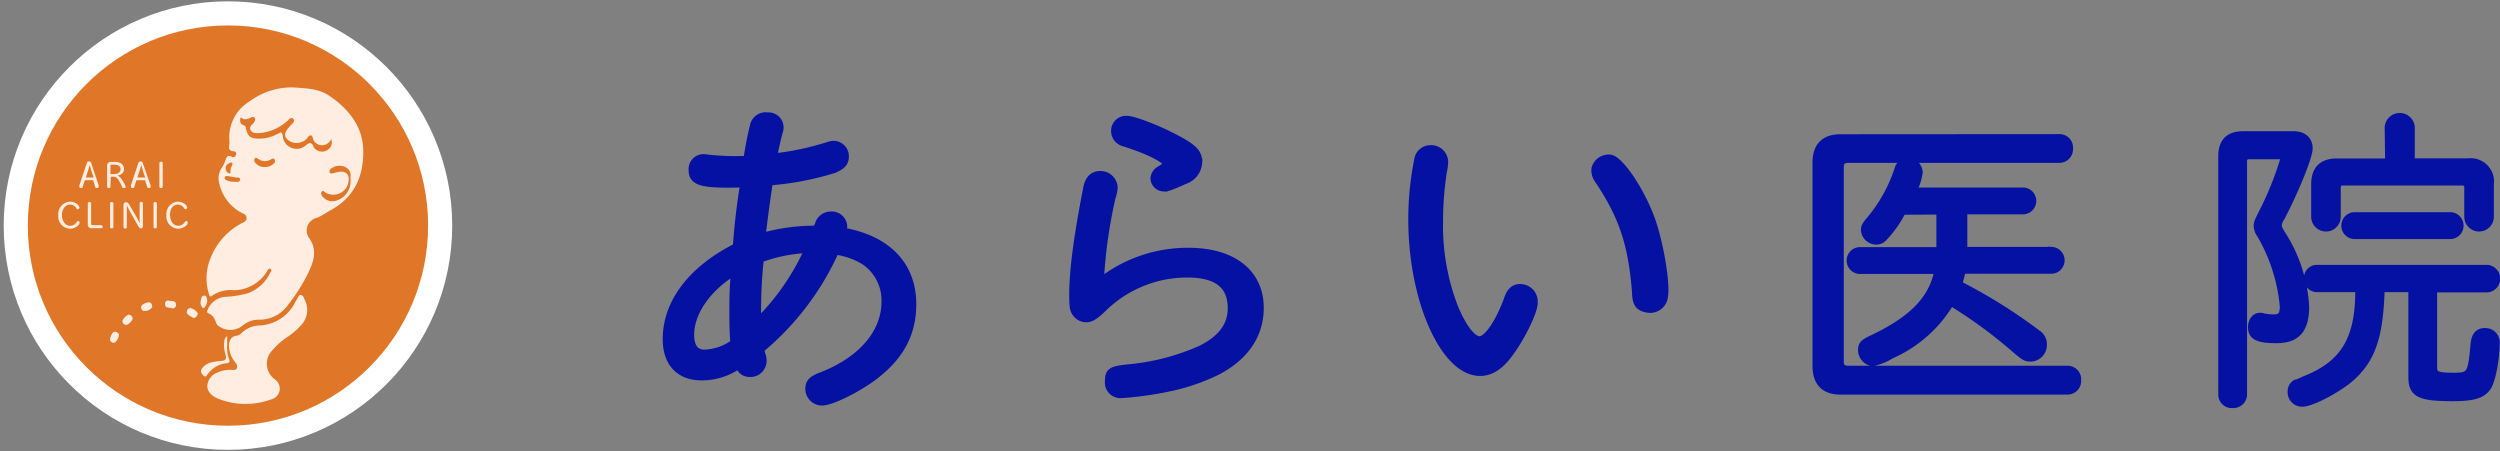 <svg id="レイヤー_1" data-name="レイヤー 1" xmlns="http://www.w3.org/2000/svg" width="338" height="61" viewBox="0 0 338 61">
  <rect x="0" y="0" width="338" height="61" fill="#808080" stroke="none"/>
  <defs>
    <style>
      .cls-1 {
        fill: #fff;
      }

      .cls-2 {
        fill: #e07627;
      }

      .cls-3 {
        fill: #ffede1;
      }

      .cls-4 {
        fill: #1131a5;
      }

      .cls-5 {
        fill: none;
        stroke: #0511a3;
      }

      .cls-6 {
        fill: #0511a3;
      }
    </style>
  </defs>
  <title>logo_pc</title>
  <g>
    <g>
      <circle class="cls-1" cx="30.82" cy="30.5" r="30.32"/>
      <circle class="cls-2" cx="30.82" cy="30.5" r="27.06"/>
      <g>
        <g>
          <path class="cls-3" d="M22.85,40.66a.4.4,0,0,0-.53.47c0,.62.62.38.89.55a.45.45,0,0,0,.58-.5C23.76,40.55,23.2,40.74,22.85,40.66Z"/>
          <path class="cls-3" d="M27.62,41.6a1.78,1.78,0,0,0,.41-1c-.12-.2,0-.62-.39-.63s-.42.34-.48.62a1,1,0,0,0,.23,1A.15.15,0,0,0,27.62,41.6Z"/>
          <path class="cls-3" d="M17.47,42.54c-.25-.07-.92.59-.92.89s.22.46.49.5.88-.59.9-.87A.63.63,0,0,0,17.47,42.54Z"/>
          <path class="cls-3" d="M20.19,40.88c-.38-.06-1.14.34-1.11.61s.09.58.43.55a1.21,1.21,0,0,0,1.08-.52C20.54,41.22,20.53,40.94,20.19,40.88Z"/>
          <path class="cls-3" d="M25.68,41.65c-.32.05-.41.31-.44.57s.81.81,1.05.76.39-.31.45-.55S26,41.61,25.68,41.65Z"/>
          <path class="cls-3" d="M40.63,39.88c-.33,0-.32.42-.51.62a1.6,1.6,0,0,0-.2.34A5.65,5.65,0,0,1,35.19,44a3.6,3.6,0,0,0-2.5,1,1.32,1.32,0,0,1-.74.4c-.77.11-.92.65-1,1.26a3.73,3.73,0,0,0,.91,2.4.73.73,0,0,1,.16.73c-.13.27-.41.22-.64.22a4.19,4.19,0,0,0-2,.36,2.08,2.08,0,0,0-1.35,1.79c0,.8.53,1.25,1.16,1.61a9.67,9.67,0,0,0,4.15.84A9.87,9.87,0,0,0,36.65,54a1.5,1.5,0,0,0,.51-2.71,2.6,2.6,0,0,1-.27-4,8.85,8.85,0,0,1,1.69-1.54,10.24,10.24,0,0,0,2.06-1.71,3,3,0,0,0,.56-3.51C41.07,40.28,41,39.89,40.63,39.88Z"/>
          <path class="cls-3" d="M30.65,49.11c.35-.06.45-.2.32-.54a5,5,0,0,1-.26-2c0-.35,0-.71,0-1.13a.87.87,0,0,0-.38.7,4.14,4.14,0,0,0,.13,1.68c.21.78.08.93-.71,1a6.78,6.78,0,0,0-1.1.16,2.13,2.13,0,0,0-1.35.85c-.25.36-.08.67.19.93s.39.12.54-.1A3.57,3.57,0,0,1,30.65,49.11Z"/>
          <path class="cls-3" d="M49.11,20.27c-.08-3.22-2-5.57-4.59-7.32-1.46-1-3.17-1-4.85-1.13a9.54,9.54,0,0,0-5.9,1.87A5.68,5.68,0,0,0,31,18.86a2.8,2.8,0,0,1,0,.71c-.12.5,0,.83.55.88.26,0,.42.15.37.43a.39.39,0,0,1-.54.33c-.7-.36-.78.14-.95.6a3.74,3.74,0,0,1-.44.87,2.55,2.55,0,0,0-.34,2.14,5.93,5.93,0,0,0,2.94,3.91c.31.17.73.26.74.74s-.4.57-.72.75a9.06,9.06,0,0,0-4.06,4.47,7.23,7.23,0,0,0-.36,4.87c.07.24.13.74.51.41a4.31,4.31,0,0,1,2.92-.73,5.37,5.37,0,0,0,4.51-2.59c.09-.16.17-.43.42-.29s.11.33,0,.48a5.5,5.5,0,0,1-3,2.8,14.68,14.68,0,0,1-3.23.5,2.79,2.79,0,0,0-2.23,1.71c-.11.19-.13.44.08.51.67.24.87.82,1.1,1.38a.84.84,0,0,0,.41.42A2.62,2.62,0,0,0,32.82,44a3.39,3.39,0,0,1,2.23-.78,4.7,4.7,0,0,0,3.89-2,23.93,23.93,0,0,0,2.73-4.31c.71-1.49,1.27-3,.19-4.64a1.75,1.75,0,0,1,1-2.82c.62-.26,1.18-.65,1.78-1C47.91,26.73,49.21,23.77,49.11,20.27Zm-18.6,2.31c.07-.32.37-.47.65-.58s.23.07.27.26a1.59,1.59,0,0,0-.26,1.06c0,.15-.21.15-.32.06A.78.78,0,0,1,30.51,22.58Zm1.54,2a3.29,3.29,0,0,1-.38,0,2.65,2.65,0,0,1-1-.2c-.16-.07-.34-.17-.29-.38s.26-.2.43-.19L32,24c.19,0,.44,0,.47.24S32.26,24.58,32.05,24.62ZM37,22.13a1.7,1.7,0,0,1-1.18.45,1.53,1.53,0,0,1-1.37-.66.46.46,0,0,1,0-.5c.16-.2.32,0,.46.06a1.56,1.56,0,0,0,1.73.07c.15-.08.34-.2.47,0A.43.43,0,0,1,37,22.13Zm5.39-2.35c-.31-.56-.49-.55-1-.17a1.87,1.87,0,0,1-3.16-1.28c-.08-.5-.27-.47-.61-.28a5.13,5.13,0,0,1-2.76.69c-1,0-1.39-.36-1.6-1.36,0-.21-.1-.37-.32-.45-.5-.18-.54-.56-.4-1.09.46.46.9.28,1.34.07.18-.09.38-.2.53,0s.07.42-.07.61l0,.05c-.22.29-.71.53-.46,1S34.56,18,35,18a6.4,6.4,0,0,0,3.74-1.56c.28-.2.59-.71.91-.37s-.17.68-.42.95c-.76.83-.87,1.29-.4,1.81a1.89,1.89,0,0,0,2.35.17c.06,0,.1-.09.15-.13.25-.17.39-.59.68-.57s.27.48.42.73a1.32,1.32,0,0,0,2.16.08c.06-.08.1-.17.18-.3a1.17,1.17,0,0,1-.59,1.52A1.35,1.35,0,0,1,42.34,19.78Zm5,4.18v.33a2.71,2.71,0,0,1-2.06,2.87,1.7,1.7,0,0,1-1.79-.68c-.12-.2-.2-.43,0-.6s.31.06.45.14a2.07,2.07,0,0,0,3.15-1.64c.08-.76-.32-1.19-1.12-1.17a4.55,4.55,0,0,0-.89.19c-.19,0-.4.17-.53-.06a.41.41,0,0,1,.19-.56,1.88,1.88,0,0,1,1.87-.21A1.25,1.25,0,0,1,47.37,24Z"/>
          <path class="cls-3" d="M15.45,44.86c-.25,0-.65.86-.55,1.15a.49.49,0,0,0,.63.3,1.47,1.47,0,0,0,.55-1.13A.63.63,0,0,0,15.45,44.86Z"/>
        </g>
        <g>
          <path class="cls-3" d="M11.2,25.22c0,.16-.11.21-.23.21s-.24-.07-.24-.19a.54.54,0,0,1,0-.18l1-3a.29.29,0,0,1,.31-.23.29.29,0,0,1,.3.23l1,3a.41.41,0,0,1,0,.18c0,.12-.1.19-.25.19s-.18-.05-.23-.21l-.27-.86H11.48ZM12.32,23c0-.11-.15-.52-.19-.69h0c-.06.22-.15.53-.2.69l-.32,1h1.05Z"/>
          <path class="cls-3" d="M14.93,25.23a.2.2,0,0,1-.22.2.21.21,0,0,1-.23-.2V22.46a.5.5,0,0,1,.57-.57h.44a1.68,1.68,0,0,1,.81.17.88.88,0,0,1,.47.79c0,.47-.34.8-.9.89h0a1.07,1.07,0,0,1,.52.43A3.87,3.87,0,0,1,17,25.25c0,.11-.1.18-.24.18s-.18,0-.28-.24c-.52-1.09-.71-1.3-1.2-1.3h-.31Zm.44-1.69c.6,0,.93-.24.93-.66s-.32-.62-.88-.62h-.29c-.13,0-.2.06-.2.19v1.09Z"/>
          <path class="cls-3" d="M18.18,25.22c-.05.16-.11.21-.24.21s-.24-.07-.24-.19a.54.54,0,0,1,0-.18l1-3a.3.3,0,0,1,.31-.23.29.29,0,0,1,.3.23l1.05,3a.54.54,0,0,1,0,.18c0,.12-.1.19-.24.19s-.19-.05-.24-.21l-.27-.86H18.45ZM19.29,23c0-.11-.15-.52-.19-.69h0c-.06.22-.15.53-.2.69l-.32,1h1.05Z"/>
          <path class="cls-3" d="M22,25.23a.2.2,0,0,1-.22.2.2.2,0,0,1-.23-.2V22.05c0-.11.09-.19.23-.19a.2.2,0,0,1,.22.19Z"/>
          <path class="cls-3" d="M10.31,27.51a.87.87,0,0,1,.44.57.22.22,0,0,1-.23.21c-.09,0-.14,0-.21-.14a.92.92,0,0,0-.84-.49,1,1,0,0,0-.78.4,1.58,1.58,0,0,0-.31,1.05c0,.8.47,1.41,1.08,1.41a1,1,0,0,0,.91-.51.2.2,0,0,1,.18-.12.21.21,0,0,1,.22.21.56.56,0,0,1-.18.35,1.56,1.56,0,0,1-1.14.47A1.64,1.64,0,0,1,7.89,29.1a1.65,1.65,0,0,1,1.57-1.83A1.56,1.56,0,0,1,10.31,27.51Z"/>
          <path class="cls-3" d="M12.32,30.22a.21.21,0,0,0,.23.23H13.7a.18.18,0,0,1,.18.2.19.19,0,0,1-.18.2H12.41a.48.48,0,0,1-.54-.54v-2.8a.2.2,0,0,1,.22-.2.2.2,0,0,1,.23.2Z"/>
          <path class="cls-3" d="M15.33,30.69a.21.21,0,0,1-.23.19.2.2,0,0,1-.22-.19V27.51a.2.2,0,0,1,.22-.2.21.21,0,0,1,.23.2Z"/>
          <path class="cls-3" d="M17.14,27.77c0,.29,0,.76,0,1.27v1.65a.22.22,0,0,1-.44,0v-3a.33.33,0,0,1,.35-.34c.18,0,.3.09.44.34l.91,1.55a7.2,7.2,0,0,1,.41.8l.07.15h0c0-.29,0-.92,0-1.2V27.5a.22.22,0,0,1,.44,0v3.06c0,.2-.09.32-.26.32s-.24-.08-.37-.31L17.63,28.7a7.91,7.91,0,0,1-.44-.86l0-.07Z"/>
          <path class="cls-3" d="M21.21,30.69a.21.21,0,0,1-.23.19.2.2,0,0,1-.22-.19V27.51a.2.2,0,0,1,.22-.2.21.21,0,0,1,.23.2Z"/>
          <path class="cls-3" d="M24.87,27.51a.86.86,0,0,1,.45.57.22.22,0,0,1-.23.21.23.23,0,0,1-.21-.14.93.93,0,0,0-.85-.49,1,1,0,0,0-.77.4A1.58,1.58,0,0,0,23,29.11c0,.8.46,1.41,1.08,1.41a1,1,0,0,0,.9-.51.22.22,0,0,1,.19-.12.21.21,0,0,1,.22.21.56.56,0,0,1-.18.35,1.58,1.58,0,0,1-1.15.47,1.64,1.64,0,0,1-1.56-1.82A1.66,1.66,0,0,1,24,27.27,1.51,1.51,0,0,1,24.87,27.51Z"/>
        </g>
      </g>
    </g>
    <g>
      <g>
        <path class="cls-4" d="M110.67,30.35a1.71,1.71,0,0,1,1.62-1.25,1.6,1.6,0,0,1,1.76,1.48,4.39,4.39,0,0,1-.1.69c6.06,1.07,9.43,4.62,9.43,9.85,0,4.15-1.8,7.34-5.68,10.11-2.31,1.62-5.41,3.1-6.56,3.1a1.76,1.76,0,0,1-1.76-1.76c0-.87.42-1.29,1.8-1.8,5.31-2.08,8.5-5.77,8.5-10a6.4,6.4,0,0,0-2.81-5.46,10,10,0,0,0-3.93-1.38,36.94,36.94,0,0,1-10.12,13.3,4.35,4.35,0,0,0,.23.88,2,2,0,0,1,.09.65,1.67,1.67,0,0,1-1.66,1.71c-.83,0-1.2-.28-1.62-1.11a8.69,8.69,0,0,1-5,1.57c-3,0-4.76-1.85-4.76-5.08,0-4.95,3.42-9.43,9.48-12.48.14-2.12.46-5.36,1-8.55-1,.05-1.71.05-2.17.05-3.79,0-4.81-.42-4.81-1.89A1.53,1.53,0,0,1,95,21.34a4.36,4.36,0,0,1,.6.05,34.23,34.23,0,0,0,5.41.18,45.54,45.54,0,0,1,.92-4.71,1.65,1.65,0,0,1,1.85-1.16,1.54,1.54,0,0,1,1.66,1.48,1.72,1.72,0,0,1-.09.6c-.14.42-.6,2.4-.79,3.47A37.93,37.93,0,0,0,112,19.68a2.36,2.36,0,0,1,.74-.14,1.59,1.59,0,0,1,1.53,1.61c0,.88-.46,1.34-1.71,1.81A39.67,39.67,0,0,1,104,24.57c-.37,2.41-.83,5.87-1,7.44a26.25,26.25,0,0,1,7.39-1ZM93.35,45.27c0,1.62.64,2.5,1.89,2.5a7.21,7.21,0,0,0,4-1.39c-.09-1.15-.13-2.35-.13-3.88,0-2,0-3.6.23-5.82C95.66,38.9,93.35,42.22,93.35,45.27ZM102.77,35a64.36,64.36,0,0,0-.37,6.74c0,.28,0,1.06,0,1.85a32.41,32.41,0,0,0,6.88-9.89A21.21,21.21,0,0,0,102.77,35Z"/>
        <path class="cls-4" d="M148.78,38.07A19.09,19.09,0,0,1,160.7,34c6,0,9.66,2.91,9.66,7.62,0,3.65-2,6.61-5.83,8.6a27.45,27.45,0,0,1-5.54,2,46,46,0,0,1-7.44,1.11,1.61,1.61,0,0,1-1.66-1.8c0-1.3.37-1.53,2.54-1.76a30.92,30.92,0,0,0,10-2.59c2.72-1.38,4.06-3.18,4.06-5.49,0-3.15-1.94-4.67-6-4.67a16.22,16.22,0,0,0-11.5,4.8c-1,.93-1.53,1.25-2.13,1.25a1.71,1.71,0,0,1-1.43-.78c-.32-.47-.37-.88-.37-2.5,0-3.19.6-7.76,1.9-14.41.23-1.16.83-1.76,1.8-1.76a1.83,1.83,0,0,1,1.85,1.71,4.44,4.44,0,0,1-.28,1.34,66.57,66.57,0,0,0-1.57,11Zm8.59-15.48c.19-.14.33-.28.33-.42,0-.6-2.36-1.8-5.69-2.86a1.65,1.65,0,0,1-1.29-1.53,1.53,1.53,0,0,1,1.62-1.62c.92,0,4.2,1.25,6.7,2.59,2.35,1.25,3,1.9,3,3.19a2.74,2.74,0,0,1-1.85,2.45c-2,.88-2.31,1-2.86,1a1.33,1.33,0,0,1-1.29-1.3,1.5,1.5,0,0,1,.87-1.2Z"/>
        <path class="cls-4" d="M207.4,40.94c0,1.14-1.57,4.4-3.1,6.53-1.38,2-2.72,2.86-4.2,2.86-4.85,0-9.2-9.78-9.2-20.66a40.88,40.88,0,0,1,.79-8,1.71,1.71,0,0,1,1.66-1.54,1.79,1.79,0,0,1,1.94,1.83,7.46,7.46,0,0,1-.18,1.29A44.39,44.39,0,0,0,194.6,30a30.53,30.53,0,0,0,2.12,11.76c1.16,2.67,2.36,4.2,3.33,4.2s2.54-2.12,3.79-5.53c.37-1.09.88-1.53,1.71-1.53A1.88,1.88,0,0,1,207.4,40.94Zm15.82-11.39c1.16,3.14,2.09,8.7,1.8,10.45a1.92,1.92,0,0,1-2.37,1.75c-1.09-.21-1.47-.74-1.5-2.2-.5-6.48-1.74-10.23-5-15.14a2.23,2.23,0,0,1-.49-1.6,1.89,1.89,0,0,1,2.08-1.4C219.06,21.66,221.8,25.71,223.22,29.55Z"/>
        <path class="cls-4" d="M278.49,18.63a1.32,1.32,0,0,1,1.28,1.44,1.35,1.35,0,0,1-1.28,1.45H249.93c-.81,0-1.15.34-1.15,1.06V48.89c0,.73.34,1.06,1.15,1.06H279.6a1.33,1.33,0,0,1,1.27,1.45,1.35,1.35,0,0,1-1.27,1.45H248.82c-2.17,0-3.27-1.15-3.27-3.4V22c0-2.21,1.1-3.35,3.27-3.35Zm-21.29,9.9a14.76,14.76,0,0,1-2.55,3.61,1.28,1.28,0,0,1-.94.43,1.58,1.58,0,0,1-1.61-1.45c0-.42.12-.68.63-1.27a20.56,20.56,0,0,0,3.91-7,1.34,1.34,0,0,1,1.28-1,1.53,1.53,0,0,1,1.53,1.44,7.28,7.28,0,0,1-.85,2.56h15a1.32,1.32,0,0,1,0,2.63h-8.12v5.4h11.95a1.32,1.32,0,0,1,0,2.63H265.23c0,.26-.08.56-.17.94-.21.77-.21.89-.25,1a72.3,72.3,0,0,1,10.67,6.67,1.7,1.7,0,0,1,.76,1.49,1.74,1.74,0,0,1-1.7,1.78c-.6,0-.81-.12-1.79-.93a64.79,64.79,0,0,0-9-6.63A17.62,17.62,0,0,1,255.67,48a7.3,7.3,0,0,1-2.51,1,1.68,1.68,0,0,1-1.45-1.7c0-.72.3-1,1.58-1.57,5.39-2.6,8-5.32,8.75-9.19H251.37a1.32,1.32,0,0,1,0-2.63H262.3v-5.4Z"/>
        <path class="cls-4" d="M310.05,18.24c1.36,0,2.12.68,2.12,1.83s-2,6-3.78,9.35a2.21,2.21,0,0,0-.39,1c0,.39.09.6.77,1.66a20.18,20.18,0,0,1,2.93,9.35c0,3.11-1.19,4.47-3.91,4.47-2.51,0-3.36-.43-3.36-1.66,0-.85.47-1.45,1.11-1.45a1.21,1.21,0,0,1,.51.09,8.61,8.61,0,0,0,1.32.13c1,0,1.36-.39,1.36-1.58a23.41,23.41,0,0,0-3.11-9.73,2.09,2.09,0,0,1-.42-1.15c0-.38.08-.59.59-1.61a43.44,43.44,0,0,0,3-7.4c0-.34-.21-.51-.64-.51h-4c-.6,0-.85.25-.85.85V53.4a1.35,1.35,0,0,1-1.45,1.27,1.32,1.32,0,0,1-1.44-1.27V21.13c0-1.95.93-2.89,2.89-2.89ZM321.91,39c-.18,6.38-1.2,9.48-4,12-1.74,1.57-5.4,3.49-6.63,3.49a1.47,1.47,0,0,1-1.49-1.62,1.2,1.2,0,0,1,.64-1.06c.13,0,.13,0,1.27-.51C317,49.19,319,45.75,318.93,39h-5.7A1.26,1.26,0,0,1,312,37.67a1.24,1.24,0,0,1,1.23-1.36h23.09a1.37,1.37,0,0,1,0,2.72H329V49.66c0,1,.43,1.23,2.72,1.23s2.43-.21,2.81-4.46c.13-1.07.55-1.58,1.45-1.58a1.44,1.44,0,0,1,1.48,1.53c0,2.17-.59,5.23-1.19,6-.72,1-1.91,1.36-4.67,1.36-4.47,0-5.49-.51-5.49-2.76V39Zm1-21.81a1.54,1.54,0,0,1,3.07,0v4.72h7.69a2.66,2.66,0,0,1,3,3V29.3a1.5,1.5,0,0,1-3,0V25.43a.75.75,0,0,0-.85-.85h-16c-.59,0-.85.25-.85.85V29.3a1.49,1.49,0,0,1-3,0V24.92c0-2,1-3,3-3h7Zm8.46,12a1.32,1.32,0,0,1,0,2.63H318.25a1.32,1.32,0,0,1,0-2.63Z"/>
      </g>
      <g>
        <path class="cls-5" d="M110.67,30.35a1.71,1.71,0,0,1,1.62-1.25,1.6,1.6,0,0,1,1.76,1.48,4.39,4.39,0,0,1-.1.69c6.06,1.07,9.43,4.62,9.43,9.85,0,4.15-1.8,7.34-5.68,10.11-2.31,1.62-5.41,3.1-6.56,3.1a1.76,1.76,0,0,1-1.76-1.76c0-.87.42-1.29,1.8-1.8,5.31-2.08,8.5-5.77,8.5-10a6.4,6.4,0,0,0-2.81-5.46,10,10,0,0,0-3.93-1.38,36.94,36.94,0,0,1-10.12,13.3,4.35,4.35,0,0,0,.23.88,2,2,0,0,1,.09.65,1.67,1.67,0,0,1-1.66,1.71c-.83,0-1.2-.28-1.62-1.11a8.69,8.69,0,0,1-5,1.57c-3,0-4.76-1.85-4.76-5.08,0-4.95,3.42-9.43,9.48-12.48.14-2.12.46-5.36,1-8.55-1,.05-1.71.05-2.17.05-3.79,0-4.81-.42-4.81-1.89A1.53,1.53,0,0,1,95,21.34a4.36,4.36,0,0,1,.6.05,34.23,34.23,0,0,0,5.41.18,45.54,45.54,0,0,1,.92-4.71,1.65,1.65,0,0,1,1.85-1.16,1.54,1.54,0,0,1,1.66,1.48,1.72,1.72,0,0,1-.09.6c-.14.42-.6,2.4-.79,3.47A37.93,37.93,0,0,0,112,19.68a2.36,2.36,0,0,1,.74-.14,1.59,1.59,0,0,1,1.53,1.61c0,.88-.46,1.34-1.71,1.81A39.67,39.67,0,0,1,104,24.57c-.37,2.41-.83,5.87-1,7.44a26.25,26.25,0,0,1,7.39-1ZM93.35,45.27c0,1.62.64,2.5,1.89,2.5a7.21,7.21,0,0,0,4-1.39c-.09-1.15-.13-2.35-.13-3.88,0-2,0-3.6.23-5.82C95.66,38.9,93.35,42.22,93.35,45.27ZM102.77,35a64.36,64.36,0,0,0-.37,6.74c0,.28,0,1.06,0,1.85a32.41,32.41,0,0,0,6.88-9.89A21.21,21.21,0,0,0,102.77,35Z"/>
        <path class="cls-5" d="M148.78,38.07A19.09,19.09,0,0,1,160.7,34c6,0,9.66,2.91,9.66,7.62,0,3.65-2,6.61-5.83,8.6a27.45,27.45,0,0,1-5.54,2,46,46,0,0,1-7.44,1.11,1.61,1.61,0,0,1-1.66-1.8c0-1.3.37-1.53,2.54-1.76a30.92,30.92,0,0,0,10-2.59c2.72-1.38,4.06-3.18,4.06-5.49,0-3.15-1.94-4.67-6-4.67a16.22,16.22,0,0,0-11.5,4.8c-1,.93-1.53,1.25-2.13,1.25a1.71,1.71,0,0,1-1.43-.78c-.32-.47-.37-.88-.37-2.5,0-3.19.6-7.76,1.9-14.41.23-1.16.83-1.76,1.8-1.76a1.83,1.83,0,0,1,1.85,1.71,4.44,4.44,0,0,1-.28,1.34,66.57,66.57,0,0,0-1.57,11Zm8.59-15.48c.19-.14.33-.28.33-.42,0-.6-2.36-1.8-5.69-2.86a1.65,1.65,0,0,1-1.29-1.53,1.53,1.53,0,0,1,1.62-1.62c.92,0,4.2,1.25,6.7,2.59,2.35,1.25,3,1.9,3,3.19a2.74,2.74,0,0,1-1.85,2.45c-2,.88-2.31,1-2.86,1a1.33,1.33,0,0,1-1.29-1.3,1.5,1.5,0,0,1,.87-1.2Z"/>
        <path class="cls-5" d="M207.4,40.94c0,1.14-1.57,4.4-3.1,6.53-1.38,2-2.72,2.86-4.2,2.86-4.85,0-9.2-9.78-9.2-20.66a40.88,40.88,0,0,1,.79-8,1.71,1.71,0,0,1,1.66-1.54,1.79,1.79,0,0,1,1.94,1.83,7.46,7.46,0,0,1-.18,1.29A44.39,44.39,0,0,0,194.6,30a30.53,30.53,0,0,0,2.12,11.76c1.16,2.67,2.36,4.2,3.33,4.2s2.54-2.12,3.79-5.53c.37-1.09.88-1.53,1.71-1.53A1.88,1.88,0,0,1,207.4,40.94Zm15.82-11.39c1.16,3.14,2.09,8.7,1.8,10.45a1.92,1.92,0,0,1-2.37,1.75c-1.09-.21-1.47-.74-1.5-2.2-.5-6.48-1.74-10.23-5-15.14a2.23,2.23,0,0,1-.49-1.6,1.89,1.89,0,0,1,2.08-1.4C219.06,21.66,221.8,25.71,223.22,29.55Z"/>
        <path class="cls-5" d="M278.49,18.63a1.32,1.32,0,0,1,1.28,1.44,1.35,1.35,0,0,1-1.28,1.45H249.93c-.81,0-1.15.34-1.15,1.06V48.89c0,.73.34,1.06,1.15,1.06H279.6a1.33,1.33,0,0,1,1.27,1.45,1.35,1.35,0,0,1-1.27,1.45H248.82c-2.17,0-3.27-1.15-3.27-3.4V22c0-2.21,1.1-3.35,3.27-3.35Zm-21.29,9.9a14.76,14.76,0,0,1-2.55,3.61,1.28,1.28,0,0,1-.94.43,1.58,1.58,0,0,1-1.61-1.45c0-.42.12-.68.63-1.27a20.56,20.56,0,0,0,3.91-7,1.34,1.34,0,0,1,1.28-1,1.53,1.53,0,0,1,1.53,1.44,7.28,7.28,0,0,1-.85,2.56h15a1.32,1.32,0,0,1,0,2.63h-8.12v5.4h11.95a1.32,1.32,0,0,1,0,2.63H265.23c0,.26-.08.56-.17.94-.21.77-.21.89-.25,1a72.3,72.3,0,0,1,10.67,6.67,1.7,1.7,0,0,1,.76,1.49,1.74,1.74,0,0,1-1.7,1.78c-.6,0-.81-.12-1.79-.93a64.79,64.79,0,0,0-9-6.63A17.62,17.62,0,0,1,255.67,48a7.3,7.3,0,0,1-2.51,1,1.68,1.68,0,0,1-1.45-1.7c0-.72.3-1,1.58-1.57,5.39-2.6,8-5.32,8.75-9.19H251.37a1.32,1.32,0,0,1,0-2.63H262.3v-5.4Z"/>
        <path class="cls-5" d="M310.05,18.24c1.36,0,2.12.68,2.12,1.83s-2,6-3.78,9.35a2.21,2.21,0,0,0-.39,1c0,.39.09.6.77,1.66a20.18,20.18,0,0,1,2.93,9.35c0,3.11-1.19,4.47-3.91,4.47-2.51,0-3.36-.43-3.36-1.66,0-.85.47-1.45,1.11-1.45a1.21,1.21,0,0,1,.51.09,8.61,8.61,0,0,0,1.32.13c1,0,1.36-.39,1.36-1.58a23.41,23.41,0,0,0-3.11-9.73,2.09,2.09,0,0,1-.42-1.15c0-.38.08-.59.59-1.61a43.44,43.44,0,0,0,3-7.4c0-.34-.21-.51-.64-.51h-4c-.6,0-.85.25-.85.85V53.4a1.35,1.35,0,0,1-1.45,1.27,1.32,1.32,0,0,1-1.44-1.27V21.13c0-1.95.93-2.89,2.89-2.89ZM321.91,39c-.18,6.38-1.2,9.48-4,12-1.74,1.57-5.4,3.49-6.63,3.49a1.47,1.47,0,0,1-1.49-1.62,1.2,1.2,0,0,1,.64-1.06c.13,0,.13,0,1.27-.51C317,49.19,319,45.75,318.93,39h-5.7A1.26,1.26,0,0,1,312,37.67a1.24,1.24,0,0,1,1.23-1.36h23.09a1.37,1.37,0,0,1,0,2.72H329V49.66c0,1,.43,1.23,2.72,1.23s2.43-.21,2.81-4.46c.13-1.07.55-1.58,1.45-1.58a1.44,1.44,0,0,1,1.48,1.53c0,2.17-.59,5.23-1.19,6-.72,1-1.91,1.36-4.67,1.36-4.47,0-5.49-.51-5.49-2.76V39Zm1-21.81a1.54,1.54,0,0,1,3.07,0v4.72h7.69a2.66,2.66,0,0,1,3,3V29.3a1.5,1.5,0,0,1-3,0V25.43a.75.75,0,0,0-.85-.85h-16c-.59,0-.85.25-.85.85V29.3a1.49,1.49,0,0,1-3,0V24.92c0-2,1-3,3-3h7Zm8.46,12a1.32,1.32,0,0,1,0,2.63H318.25a1.32,1.32,0,0,1,0-2.63Z"/>
      </g>
      <g>
        <path class="cls-6" d="M110.67,30.35a1.71,1.71,0,0,1,1.62-1.25,1.6,1.6,0,0,1,1.76,1.48,4.39,4.39,0,0,1-.1.69c6.06,1.07,9.43,4.62,9.43,9.85,0,4.15-1.8,7.34-5.68,10.11-2.31,1.62-5.41,3.1-6.56,3.1a1.76,1.76,0,0,1-1.76-1.76c0-.87.42-1.29,1.8-1.8,5.31-2.08,8.5-5.77,8.5-10a6.4,6.4,0,0,0-2.81-5.46,10,10,0,0,0-3.93-1.38,36.94,36.94,0,0,1-10.12,13.3,4.35,4.35,0,0,0,.23.88,2,2,0,0,1,.09.65,1.67,1.67,0,0,1-1.66,1.71c-.83,0-1.2-.28-1.62-1.11a8.69,8.69,0,0,1-5,1.57c-3,0-4.76-1.85-4.76-5.08,0-4.95,3.42-9.43,9.48-12.48.14-2.12.46-5.36,1-8.55-1,.05-1.71.05-2.17.05-3.79,0-4.81-.42-4.81-1.89A1.53,1.53,0,0,1,95,21.34a4.36,4.36,0,0,1,.6.05,34.23,34.23,0,0,0,5.41.18,45.54,45.54,0,0,1,.92-4.71,1.65,1.65,0,0,1,1.85-1.16,1.54,1.54,0,0,1,1.66,1.48,1.72,1.72,0,0,1-.09.6c-.14.42-.6,2.4-.79,3.47A37.93,37.93,0,0,0,112,19.68a2.36,2.36,0,0,1,.74-.14,1.59,1.59,0,0,1,1.53,1.61c0,.88-.46,1.34-1.71,1.81A39.67,39.67,0,0,1,104,24.57c-.37,2.41-.83,5.87-1,7.44a26.25,26.25,0,0,1,7.39-1ZM93.35,45.27c0,1.62.64,2.5,1.89,2.5a7.21,7.21,0,0,0,4-1.39c-.09-1.15-.13-2.35-.13-3.88,0-2,0-3.6.23-5.82C95.66,38.9,93.35,42.22,93.35,45.27ZM102.77,35a64.36,64.36,0,0,0-.37,6.74c0,.28,0,1.06,0,1.85a32.41,32.41,0,0,0,6.88-9.89A21.21,21.21,0,0,0,102.77,35Z"/>
        <path class="cls-6" d="M148.78,38.07A19.09,19.09,0,0,1,160.7,34c6,0,9.66,2.91,9.66,7.62,0,3.65-2,6.61-5.83,8.6a27.45,27.45,0,0,1-5.54,2,46,46,0,0,1-7.44,1.11,1.61,1.61,0,0,1-1.66-1.8c0-1.3.37-1.53,2.54-1.76a30.92,30.92,0,0,0,10-2.59c2.72-1.38,4.06-3.18,4.06-5.49,0-3.15-1.94-4.67-6-4.67a16.22,16.22,0,0,0-11.5,4.8c-1,.93-1.53,1.25-2.13,1.25a1.71,1.71,0,0,1-1.43-.78c-.32-.47-.37-.88-.37-2.5,0-3.19.6-7.76,1.9-14.41.23-1.16.83-1.76,1.8-1.76a1.83,1.83,0,0,1,1.85,1.71,4.44,4.44,0,0,1-.28,1.34,66.57,66.57,0,0,0-1.57,11Zm8.59-15.48c.19-.14.33-.28.33-.42,0-.6-2.36-1.8-5.69-2.86a1.65,1.65,0,0,1-1.29-1.53,1.53,1.53,0,0,1,1.62-1.62c.92,0,4.2,1.25,6.7,2.59,2.35,1.25,3,1.9,3,3.19a2.74,2.74,0,0,1-1.85,2.45c-2,.88-2.31,1-2.86,1a1.33,1.33,0,0,1-1.29-1.3,1.5,1.5,0,0,1,.87-1.2Z"/>
        <path class="cls-6" d="M207.4,40.94c0,1.14-1.57,4.4-3.1,6.53-1.38,2-2.72,2.86-4.2,2.86-4.85,0-9.2-9.78-9.2-20.66a40.88,40.88,0,0,1,.79-8,1.71,1.71,0,0,1,1.66-1.54,1.79,1.79,0,0,1,1.94,1.83,7.46,7.46,0,0,1-.18,1.29A44.39,44.39,0,0,0,194.6,30a30.53,30.53,0,0,0,2.12,11.76c1.16,2.67,2.36,4.2,3.33,4.2s2.54-2.12,3.79-5.53c.37-1.09.88-1.53,1.71-1.53A1.88,1.88,0,0,1,207.4,40.94Zm15.82-11.39c1.16,3.14,2.09,8.7,1.8,10.45a1.92,1.92,0,0,1-2.37,1.75c-1.09-.21-1.47-.74-1.5-2.2-.5-6.48-1.74-10.23-5-15.14a2.23,2.23,0,0,1-.49-1.6,1.89,1.89,0,0,1,2.08-1.4C219.06,21.66,221.8,25.71,223.22,29.55Z"/>
        <path class="cls-6" d="M278.49,18.63a1.32,1.32,0,0,1,1.28,1.44,1.35,1.35,0,0,1-1.28,1.45H249.93c-.81,0-1.15.34-1.15,1.06V48.89c0,.73.34,1.06,1.15,1.06H279.6a1.33,1.33,0,0,1,1.27,1.45,1.35,1.35,0,0,1-1.27,1.45H248.82c-2.17,0-3.27-1.15-3.27-3.4V22c0-2.21,1.1-3.35,3.27-3.35Zm-21.29,9.9a14.76,14.76,0,0,1-2.55,3.61,1.28,1.28,0,0,1-.94.43,1.58,1.58,0,0,1-1.61-1.45c0-.42.12-.68.63-1.27a20.56,20.56,0,0,0,3.91-7,1.34,1.34,0,0,1,1.28-1,1.53,1.53,0,0,1,1.53,1.44,7.28,7.28,0,0,1-.85,2.56h15a1.32,1.32,0,0,1,0,2.63h-8.12v5.4h11.95a1.32,1.32,0,0,1,0,2.63H265.23c0,.26-.08.56-.17.94-.21.77-.21.89-.25,1a72.3,72.3,0,0,1,10.67,6.67,1.7,1.7,0,0,1,.76,1.49,1.74,1.74,0,0,1-1.7,1.78c-.6,0-.81-.12-1.79-.93a64.79,64.79,0,0,0-9-6.63A17.62,17.62,0,0,1,255.67,48a7.3,7.3,0,0,1-2.51,1,1.68,1.68,0,0,1-1.45-1.7c0-.72.3-1,1.58-1.57,5.39-2.6,8-5.32,8.75-9.19H251.37a1.32,1.32,0,0,1,0-2.63H262.3v-5.4Z"/>
        <path class="cls-6" d="M310.05,18.24c1.36,0,2.12.68,2.12,1.83s-2,6-3.78,9.35a2.21,2.21,0,0,0-.39,1c0,.39.09.6.77,1.66a20.18,20.18,0,0,1,2.93,9.35c0,3.11-1.19,4.47-3.91,4.47-2.51,0-3.36-.43-3.36-1.66,0-.85.47-1.45,1.11-1.45a1.21,1.21,0,0,1,.51.09,8.61,8.61,0,0,0,1.32.13c1,0,1.36-.39,1.36-1.58a23.41,23.41,0,0,0-3.11-9.73,2.09,2.09,0,0,1-.42-1.15c0-.38.08-.59.59-1.61a43.44,43.44,0,0,0,3-7.4c0-.34-.21-.51-.64-.51h-4c-.6,0-.85.25-.85.85V53.4a1.35,1.35,0,0,1-1.45,1.27,1.32,1.32,0,0,1-1.44-1.27V21.13c0-1.95.93-2.89,2.89-2.89ZM321.91,39c-.18,6.38-1.2,9.48-4,12-1.74,1.57-5.4,3.49-6.63,3.49a1.47,1.47,0,0,1-1.49-1.62,1.2,1.2,0,0,1,.64-1.06c.13,0,.13,0,1.27-.51C317,49.19,319,45.75,318.93,39h-5.7A1.26,1.26,0,0,1,312,37.67a1.24,1.24,0,0,1,1.23-1.36h23.09a1.37,1.37,0,0,1,0,2.72H329V49.66c0,1,.43,1.23,2.72,1.23s2.43-.21,2.81-4.46c.13-1.07.55-1.58,1.45-1.58a1.44,1.44,0,0,1,1.48,1.53c0,2.17-.59,5.23-1.19,6-.72,1-1.91,1.36-4.67,1.36-4.47,0-5.49-.51-5.49-2.76V39Zm1-21.81a1.54,1.54,0,0,1,3.07,0v4.72h7.69a2.66,2.66,0,0,1,3,3V29.3a1.5,1.5,0,0,1-3,0V25.43a.75.75,0,0,0-.85-.85h-16c-.59,0-.85.25-.85.85V29.3a1.49,1.49,0,0,1-3,0V24.92c0-2,1-3,3-3h7Zm8.46,12a1.32,1.32,0,0,1,0,2.63H318.25a1.32,1.32,0,0,1,0-2.63Z"/>
      </g>
    </g>
  </g>
</svg>
